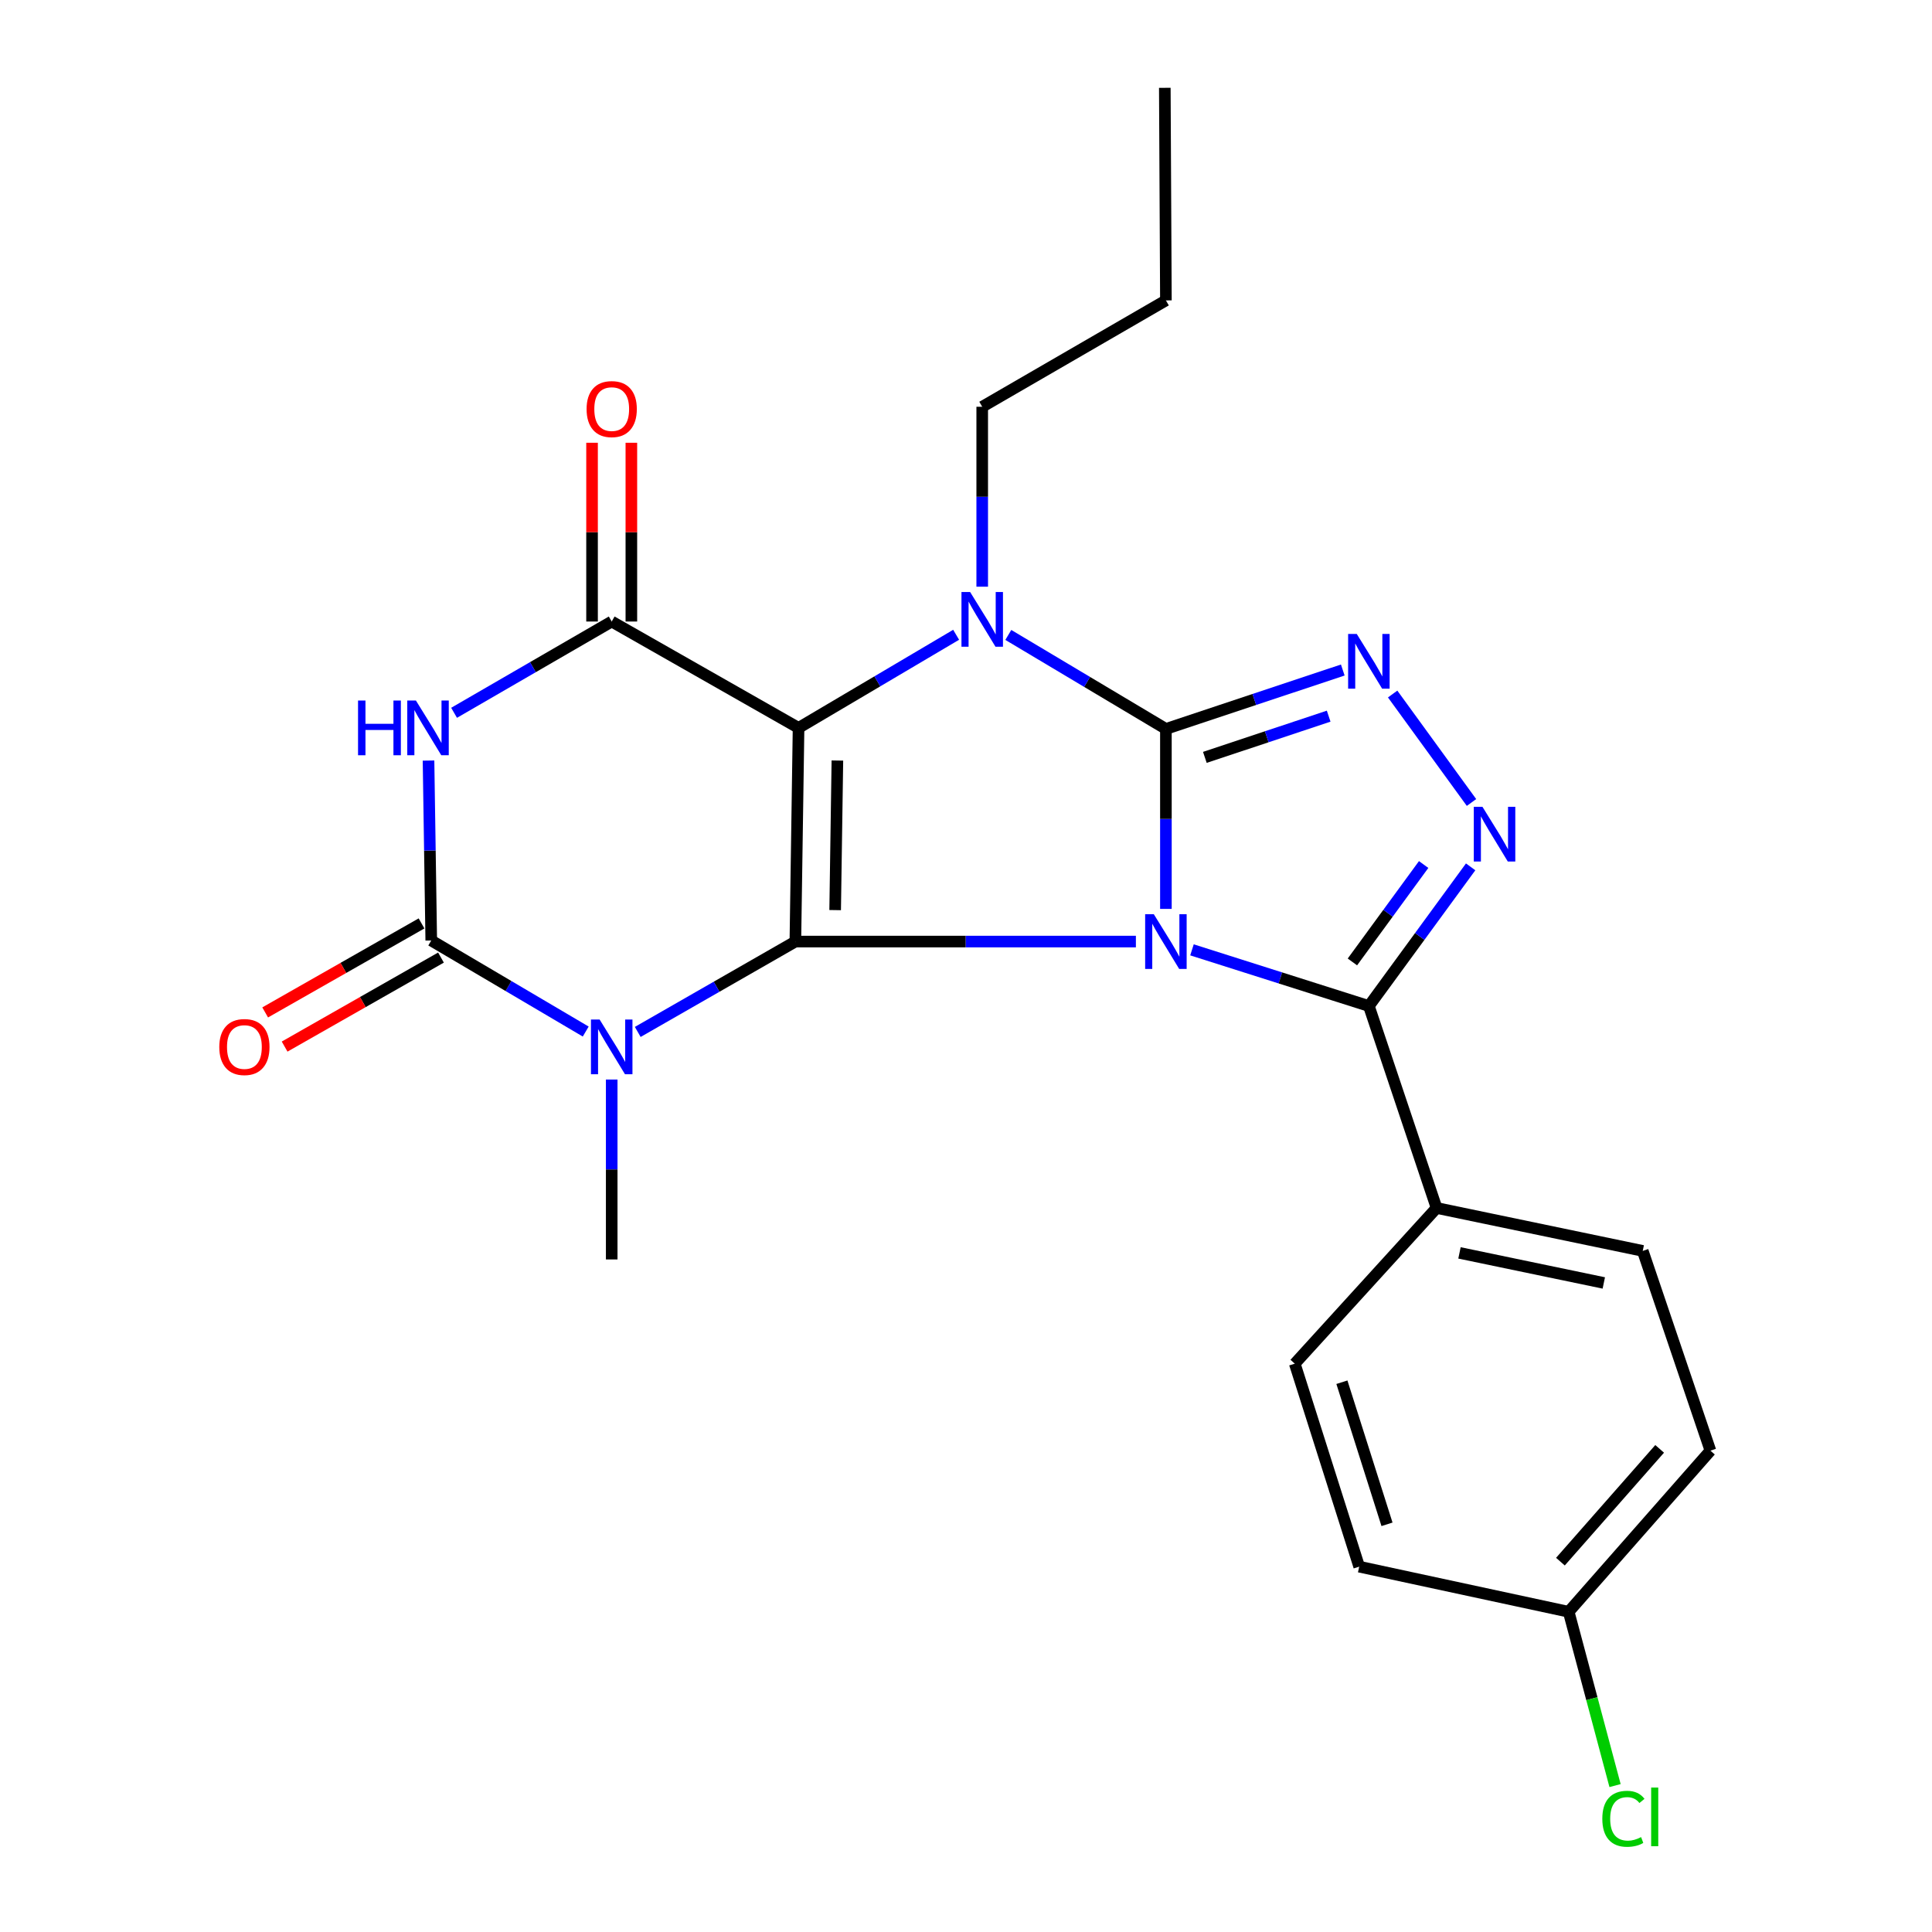 <?xml version='1.0' encoding='iso-8859-1'?>
<svg version='1.1' baseProfile='full'
              xmlns='http://www.w3.org/2000/svg'
                      xmlns:rdkit='http://www.rdkit.org/xml'
                      xmlns:xlink='http://www.w3.org/1999/xlink'
                  xml:space='preserve'
width='1000px' height='1000px' viewBox='0 0 1000 1000'>
<!-- END OF HEADER -->
<rect style='opacity:1.0;fill:#FFFFFF;stroke:none' width='1000' height='1000' x='0' y='0'> </rect>
<path class='bond-0' d='M 587.935,487.353 L 499.808,487.353' style='fill:none;fill-rule:evenodd;stroke:#0000FF;stroke-width:6px;stroke-linecap:butt;stroke-linejoin:miter;stroke-opacity:1' />
<path class='bond-0' d='M 499.808,487.353 L 411.681,487.353' style='fill:none;fill-rule:evenodd;stroke:#000000;stroke-width:6px;stroke-linecap:butt;stroke-linejoin:miter;stroke-opacity:1' />
<path class='bond-1' d='M 603.469,470.442 L 603.469,423.865' style='fill:none;fill-rule:evenodd;stroke:#0000FF;stroke-width:6px;stroke-linecap:butt;stroke-linejoin:miter;stroke-opacity:1' />
<path class='bond-1' d='M 603.469,423.865 L 603.469,377.288' style='fill:none;fill-rule:evenodd;stroke:#000000;stroke-width:6px;stroke-linecap:butt;stroke-linejoin:miter;stroke-opacity:1' />
<path class='bond-9' d='M 616.965,491.639 L 662.746,506.177' style='fill:none;fill-rule:evenodd;stroke:#0000FF;stroke-width:6px;stroke-linecap:butt;stroke-linejoin:miter;stroke-opacity:1' />
<path class='bond-9' d='M 662.746,506.177 L 708.526,520.714' style='fill:none;fill-rule:evenodd;stroke:#000000;stroke-width:6px;stroke-linecap:butt;stroke-linejoin:miter;stroke-opacity:1' />
<path class='bond-2' d='M 411.681,487.353 L 413.332,376.757' style='fill:none;fill-rule:evenodd;stroke:#000000;stroke-width:6px;stroke-linecap:butt;stroke-linejoin:miter;stroke-opacity:1' />
<path class='bond-2' d='M 432.275,471.068 L 433.431,393.65' style='fill:none;fill-rule:evenodd;stroke:#000000;stroke-width:6px;stroke-linecap:butt;stroke-linejoin:miter;stroke-opacity:1' />
<path class='bond-4' d='M 411.681,487.353 L 370.889,510.74' style='fill:none;fill-rule:evenodd;stroke:#000000;stroke-width:6px;stroke-linecap:butt;stroke-linejoin:miter;stroke-opacity:1' />
<path class='bond-4' d='M 370.889,510.74 L 330.097,534.127' style='fill:none;fill-rule:evenodd;stroke:#0000FF;stroke-width:6px;stroke-linecap:butt;stroke-linejoin:miter;stroke-opacity:1' />
<path class='bond-3' d='M 603.469,377.288 L 562.686,352.964' style='fill:none;fill-rule:evenodd;stroke:#000000;stroke-width:6px;stroke-linecap:butt;stroke-linejoin:miter;stroke-opacity:1' />
<path class='bond-3' d='M 562.686,352.964 L 521.902,328.639' style='fill:none;fill-rule:evenodd;stroke:#0000FF;stroke-width:6px;stroke-linecap:butt;stroke-linejoin:miter;stroke-opacity:1' />
<path class='bond-8' d='M 603.469,377.288 L 649.244,362.044' style='fill:none;fill-rule:evenodd;stroke:#000000;stroke-width:6px;stroke-linecap:butt;stroke-linejoin:miter;stroke-opacity:1' />
<path class='bond-8' d='M 649.244,362.044 L 695.018,346.799' style='fill:none;fill-rule:evenodd;stroke:#0000FF;stroke-width:6px;stroke-linecap:butt;stroke-linejoin:miter;stroke-opacity:1' />
<path class='bond-8' d='M 623.632,392.021 L 655.674,381.35' style='fill:none;fill-rule:evenodd;stroke:#000000;stroke-width:6px;stroke-linecap:butt;stroke-linejoin:miter;stroke-opacity:1' />
<path class='bond-8' d='M 655.674,381.35 L 687.716,370.678' style='fill:none;fill-rule:evenodd;stroke:#0000FF;stroke-width:6px;stroke-linecap:butt;stroke-linejoin:miter;stroke-opacity:1' />
<path class='bond-5' d='M 413.332,376.757 L 316.618,321.702' style='fill:none;fill-rule:evenodd;stroke:#000000;stroke-width:6px;stroke-linecap:butt;stroke-linejoin:miter;stroke-opacity:1' />
<path class='bond-25' d='M 413.332,376.757 L 454.113,352.659' style='fill:none;fill-rule:evenodd;stroke:#000000;stroke-width:6px;stroke-linecap:butt;stroke-linejoin:miter;stroke-opacity:1' />
<path class='bond-25' d='M 454.113,352.659 L 494.894,328.561' style='fill:none;fill-rule:evenodd;stroke:#0000FF;stroke-width:6px;stroke-linecap:butt;stroke-linejoin:miter;stroke-opacity:1' />
<path class='bond-14' d='M 508.395,303.672 L 508.395,257.106' style='fill:none;fill-rule:evenodd;stroke:#0000FF;stroke-width:6px;stroke-linecap:butt;stroke-linejoin:miter;stroke-opacity:1' />
<path class='bond-14' d='M 508.395,257.106 L 508.395,210.541' style='fill:none;fill-rule:evenodd;stroke:#000000;stroke-width:6px;stroke-linecap:butt;stroke-linejoin:miter;stroke-opacity:1' />
<path class='bond-6' d='M 303.167,533.926 L 263.192,510.363' style='fill:none;fill-rule:evenodd;stroke:#0000FF;stroke-width:6px;stroke-linecap:butt;stroke-linejoin:miter;stroke-opacity:1' />
<path class='bond-6' d='M 263.192,510.363 L 223.216,486.799' style='fill:none;fill-rule:evenodd;stroke:#000000;stroke-width:6px;stroke-linecap:butt;stroke-linejoin:miter;stroke-opacity:1' />
<path class='bond-15' d='M 316.618,558.765 L 316.618,605.325' style='fill:none;fill-rule:evenodd;stroke:#0000FF;stroke-width:6px;stroke-linecap:butt;stroke-linejoin:miter;stroke-opacity:1' />
<path class='bond-15' d='M 316.618,605.325 L 316.618,651.886' style='fill:none;fill-rule:evenodd;stroke:#000000;stroke-width:6px;stroke-linecap:butt;stroke-linejoin:miter;stroke-opacity:1' />
<path class='bond-13' d='M 326.792,321.702 L 326.792,275.436' style='fill:none;fill-rule:evenodd;stroke:#000000;stroke-width:6px;stroke-linecap:butt;stroke-linejoin:miter;stroke-opacity:1' />
<path class='bond-13' d='M 326.792,275.436 L 326.792,229.171' style='fill:none;fill-rule:evenodd;stroke:#FF0000;stroke-width:6px;stroke-linecap:butt;stroke-linejoin:miter;stroke-opacity:1' />
<path class='bond-13' d='M 306.443,321.702 L 306.443,275.436' style='fill:none;fill-rule:evenodd;stroke:#000000;stroke-width:6px;stroke-linecap:butt;stroke-linejoin:miter;stroke-opacity:1' />
<path class='bond-13' d='M 306.443,275.436 L 306.443,229.171' style='fill:none;fill-rule:evenodd;stroke:#FF0000;stroke-width:6px;stroke-linecap:butt;stroke-linejoin:miter;stroke-opacity:1' />
<path class='bond-27' d='M 316.618,321.702 L 275.824,345.325' style='fill:none;fill-rule:evenodd;stroke:#000000;stroke-width:6px;stroke-linecap:butt;stroke-linejoin:miter;stroke-opacity:1' />
<path class='bond-27' d='M 275.824,345.325 L 235.03,368.947' style='fill:none;fill-rule:evenodd;stroke:#0000FF;stroke-width:6px;stroke-linecap:butt;stroke-linejoin:miter;stroke-opacity:1' />
<path class='bond-7' d='M 223.216,486.799 L 222.508,440.234' style='fill:none;fill-rule:evenodd;stroke:#000000;stroke-width:6px;stroke-linecap:butt;stroke-linejoin:miter;stroke-opacity:1' />
<path class='bond-7' d='M 222.508,440.234 L 221.8,393.669' style='fill:none;fill-rule:evenodd;stroke:#0000FF;stroke-width:6px;stroke-linecap:butt;stroke-linejoin:miter;stroke-opacity:1' />
<path class='bond-12' d='M 218.183,477.957 L 177.717,500.993' style='fill:none;fill-rule:evenodd;stroke:#000000;stroke-width:6px;stroke-linecap:butt;stroke-linejoin:miter;stroke-opacity:1' />
<path class='bond-12' d='M 177.717,500.993 L 137.251,524.028' style='fill:none;fill-rule:evenodd;stroke:#FF0000;stroke-width:6px;stroke-linecap:butt;stroke-linejoin:miter;stroke-opacity:1' />
<path class='bond-12' d='M 228.25,495.642 L 187.784,518.677' style='fill:none;fill-rule:evenodd;stroke:#000000;stroke-width:6px;stroke-linecap:butt;stroke-linejoin:miter;stroke-opacity:1' />
<path class='bond-12' d='M 187.784,518.677 L 147.318,541.713' style='fill:none;fill-rule:evenodd;stroke:#FF0000;stroke-width:6px;stroke-linecap:butt;stroke-linejoin:miter;stroke-opacity:1' />
<path class='bond-24' d='M 720.832,359.225 L 761.649,415.365' style='fill:none;fill-rule:evenodd;stroke:#0000FF;stroke-width:6px;stroke-linecap:butt;stroke-linejoin:miter;stroke-opacity:1' />
<path class='bond-10' d='M 708.526,520.714 L 734.865,484.698' style='fill:none;fill-rule:evenodd;stroke:#000000;stroke-width:6px;stroke-linecap:butt;stroke-linejoin:miter;stroke-opacity:1' />
<path class='bond-10' d='M 734.865,484.698 L 761.205,448.682' style='fill:none;fill-rule:evenodd;stroke:#0000FF;stroke-width:6px;stroke-linecap:butt;stroke-linejoin:miter;stroke-opacity:1' />
<path class='bond-10' d='M 700.003,497.897 L 718.44,472.686' style='fill:none;fill-rule:evenodd;stroke:#000000;stroke-width:6px;stroke-linecap:butt;stroke-linejoin:miter;stroke-opacity:1' />
<path class='bond-10' d='M 718.44,472.686 L 736.878,447.475' style='fill:none;fill-rule:evenodd;stroke:#0000FF;stroke-width:6px;stroke-linecap:butt;stroke-linejoin:miter;stroke-opacity:1' />
<path class='bond-11' d='M 708.526,520.714 L 743.571,625.24' style='fill:none;fill-rule:evenodd;stroke:#000000;stroke-width:6px;stroke-linecap:butt;stroke-linejoin:miter;stroke-opacity:1' />
<path class='bond-16' d='M 743.571,625.24 L 850.279,647.465' style='fill:none;fill-rule:evenodd;stroke:#000000;stroke-width:6px;stroke-linecap:butt;stroke-linejoin:miter;stroke-opacity:1' />
<path class='bond-16' d='M 755.428,648.495 L 830.123,664.053' style='fill:none;fill-rule:evenodd;stroke:#000000;stroke-width:6px;stroke-linecap:butt;stroke-linejoin:miter;stroke-opacity:1' />
<path class='bond-17' d='M 743.571,625.24 L 670.168,705.833' style='fill:none;fill-rule:evenodd;stroke:#000000;stroke-width:6px;stroke-linecap:butt;stroke-linejoin:miter;stroke-opacity:1' />
<path class='bond-22' d='M 508.395,210.541 L 603.469,155.486' style='fill:none;fill-rule:evenodd;stroke:#000000;stroke-width:6px;stroke-linecap:butt;stroke-linejoin:miter;stroke-opacity:1' />
<path class='bond-20' d='M 850.279,647.465 L 885.313,750.86' style='fill:none;fill-rule:evenodd;stroke:#000000;stroke-width:6px;stroke-linecap:butt;stroke-linejoin:miter;stroke-opacity:1' />
<path class='bond-19' d='M 670.168,705.833 L 703.518,810.901' style='fill:none;fill-rule:evenodd;stroke:#000000;stroke-width:6px;stroke-linecap:butt;stroke-linejoin:miter;stroke-opacity:1' />
<path class='bond-19' d='M 694.566,715.437 L 717.911,788.984' style='fill:none;fill-rule:evenodd;stroke:#000000;stroke-width:6px;stroke-linecap:butt;stroke-linejoin:miter;stroke-opacity:1' />
<path class='bond-18' d='M 811.944,834.257 L 703.518,810.901' style='fill:none;fill-rule:evenodd;stroke:#000000;stroke-width:6px;stroke-linecap:butt;stroke-linejoin:miter;stroke-opacity:1' />
<path class='bond-21' d='M 811.944,834.257 L 823.946,879.236' style='fill:none;fill-rule:evenodd;stroke:#000000;stroke-width:6px;stroke-linecap:butt;stroke-linejoin:miter;stroke-opacity:1' />
<path class='bond-21' d='M 823.946,879.236 L 835.949,924.215' style='fill:none;fill-rule:evenodd;stroke:#00CC00;stroke-width:6px;stroke-linecap:butt;stroke-linejoin:miter;stroke-opacity:1' />
<path class='bond-26' d='M 811.944,834.257 L 885.313,750.86' style='fill:none;fill-rule:evenodd;stroke:#000000;stroke-width:6px;stroke-linecap:butt;stroke-linejoin:miter;stroke-opacity:1' />
<path class='bond-26' d='M 807.671,808.306 L 859.029,749.929' style='fill:none;fill-rule:evenodd;stroke:#000000;stroke-width:6px;stroke-linecap:butt;stroke-linejoin:miter;stroke-opacity:1' />
<path class='bond-23' d='M 603.469,155.486 L 602.904,45.455' style='fill:none;fill-rule:evenodd;stroke:#000000;stroke-width:6px;stroke-linecap:butt;stroke-linejoin:miter;stroke-opacity:1' />
<path  class='atom-0' d='M 597.209 473.193
L 606.489 488.193
Q 607.409 489.673, 608.889 492.353
Q 610.369 495.033, 610.449 495.193
L 610.449 473.193
L 614.209 473.193
L 614.209 501.513
L 610.329 501.513
L 600.369 485.113
Q 599.209 483.193, 597.969 480.993
Q 596.769 478.793, 596.409 478.113
L 596.409 501.513
L 592.729 501.513
L 592.729 473.193
L 597.209 473.193
' fill='#0000FF'/>
<path  class='atom-4' d='M 502.135 306.423
L 511.415 321.423
Q 512.335 322.903, 513.815 325.583
Q 515.295 328.263, 515.375 328.423
L 515.375 306.423
L 519.135 306.423
L 519.135 334.743
L 515.255 334.743
L 505.295 318.343
Q 504.135 316.423, 502.895 314.223
Q 501.695 312.023, 501.335 311.343
L 501.335 334.743
L 497.655 334.743
L 497.655 306.423
L 502.135 306.423
' fill='#0000FF'/>
<path  class='atom-5' d='M 310.358 527.695
L 319.638 542.695
Q 320.558 544.175, 322.038 546.855
Q 323.518 549.535, 323.598 549.695
L 323.598 527.695
L 327.358 527.695
L 327.358 556.015
L 323.478 556.015
L 313.518 539.615
Q 312.358 537.695, 311.118 535.495
Q 309.918 533.295, 309.558 532.615
L 309.558 556.015
L 305.878 556.015
L 305.878 527.695
L 310.358 527.695
' fill='#0000FF'/>
<path  class='atom-8' d='M 185.323 362.597
L 189.163 362.597
L 189.163 374.637
L 203.643 374.637
L 203.643 362.597
L 207.483 362.597
L 207.483 390.917
L 203.643 390.917
L 203.643 377.837
L 189.163 377.837
L 189.163 390.917
L 185.323 390.917
L 185.323 362.597
' fill='#0000FF'/>
<path  class='atom-8' d='M 215.283 362.597
L 224.563 377.597
Q 225.483 379.077, 226.963 381.757
Q 228.443 384.437, 228.523 384.597
L 228.523 362.597
L 232.283 362.597
L 232.283 390.917
L 228.403 390.917
L 218.443 374.517
Q 217.283 372.597, 216.043 370.397
Q 214.843 368.197, 214.483 367.517
L 214.483 390.917
L 210.803 390.917
L 210.803 362.597
L 215.283 362.597
' fill='#0000FF'/>
<path  class='atom-9' d='M 702.266 328.14
L 711.546 343.14
Q 712.466 344.62, 713.946 347.3
Q 715.426 349.98, 715.506 350.14
L 715.506 328.14
L 719.266 328.14
L 719.266 356.46
L 715.386 356.46
L 705.426 340.06
Q 704.266 338.14, 703.026 335.94
Q 701.826 333.74, 701.466 333.06
L 701.466 356.46
L 697.786 356.46
L 697.786 328.14
L 702.266 328.14
' fill='#0000FF'/>
<path  class='atom-11' d='M 767.315 417.607
L 776.595 432.607
Q 777.515 434.087, 778.995 436.767
Q 780.475 439.447, 780.555 439.607
L 780.555 417.607
L 784.315 417.607
L 784.315 445.927
L 780.435 445.927
L 770.475 429.527
Q 769.315 427.607, 768.075 425.407
Q 766.875 423.207, 766.515 422.527
L 766.515 445.927
L 762.835 445.927
L 762.835 417.607
L 767.315 417.607
' fill='#0000FF'/>
<path  class='atom-13' d='M 113.503 541.935
Q 113.503 535.135, 116.863 531.335
Q 120.223 527.535, 126.503 527.535
Q 132.783 527.535, 136.143 531.335
Q 139.503 535.135, 139.503 541.935
Q 139.503 548.815, 136.103 552.735
Q 132.703 556.615, 126.503 556.615
Q 120.263 556.615, 116.863 552.735
Q 113.503 548.855, 113.503 541.935
M 126.503 553.415
Q 130.823 553.415, 133.143 550.535
Q 135.503 547.615, 135.503 541.935
Q 135.503 536.375, 133.143 533.575
Q 130.823 530.735, 126.503 530.735
Q 122.183 530.735, 119.823 533.535
Q 117.503 536.335, 117.503 541.935
Q 117.503 547.655, 119.823 550.535
Q 122.183 553.415, 126.503 553.415
' fill='#FF0000'/>
<path  class='atom-14' d='M 303.618 211.74
Q 303.618 204.94, 306.978 201.14
Q 310.338 197.34, 316.618 197.34
Q 322.898 197.34, 326.258 201.14
Q 329.618 204.94, 329.618 211.74
Q 329.618 218.62, 326.218 222.54
Q 322.818 226.42, 316.618 226.42
Q 310.378 226.42, 306.978 222.54
Q 303.618 218.66, 303.618 211.74
M 316.618 223.22
Q 320.938 223.22, 323.258 220.34
Q 325.618 217.42, 325.618 211.74
Q 325.618 206.18, 323.258 203.38
Q 320.938 200.54, 316.618 200.54
Q 312.298 200.54, 309.938 203.34
Q 307.618 206.14, 307.618 211.74
Q 307.618 217.46, 309.938 220.34
Q 312.298 223.22, 316.618 223.22
' fill='#FF0000'/>
<path  class='atom-22' d='M 829.354 941.402
Q 829.354 934.362, 832.634 930.682
Q 835.954 926.962, 842.234 926.962
Q 848.074 926.962, 851.194 931.082
L 848.554 933.242
Q 846.274 930.242, 842.234 930.242
Q 837.954 930.242, 835.674 933.122
Q 833.434 935.962, 833.434 941.402
Q 833.434 947.002, 835.754 949.882
Q 838.114 952.762, 842.674 952.762
Q 845.794 952.762, 849.434 950.882
L 850.554 953.882
Q 849.074 954.842, 846.834 955.402
Q 844.594 955.962, 842.114 955.962
Q 835.954 955.962, 832.634 952.202
Q 829.354 948.442, 829.354 941.402
' fill='#00CC00'/>
<path  class='atom-22' d='M 854.634 925.242
L 858.314 925.242
L 858.314 955.602
L 854.634 955.602
L 854.634 925.242
' fill='#00CC00'/>
</svg>
